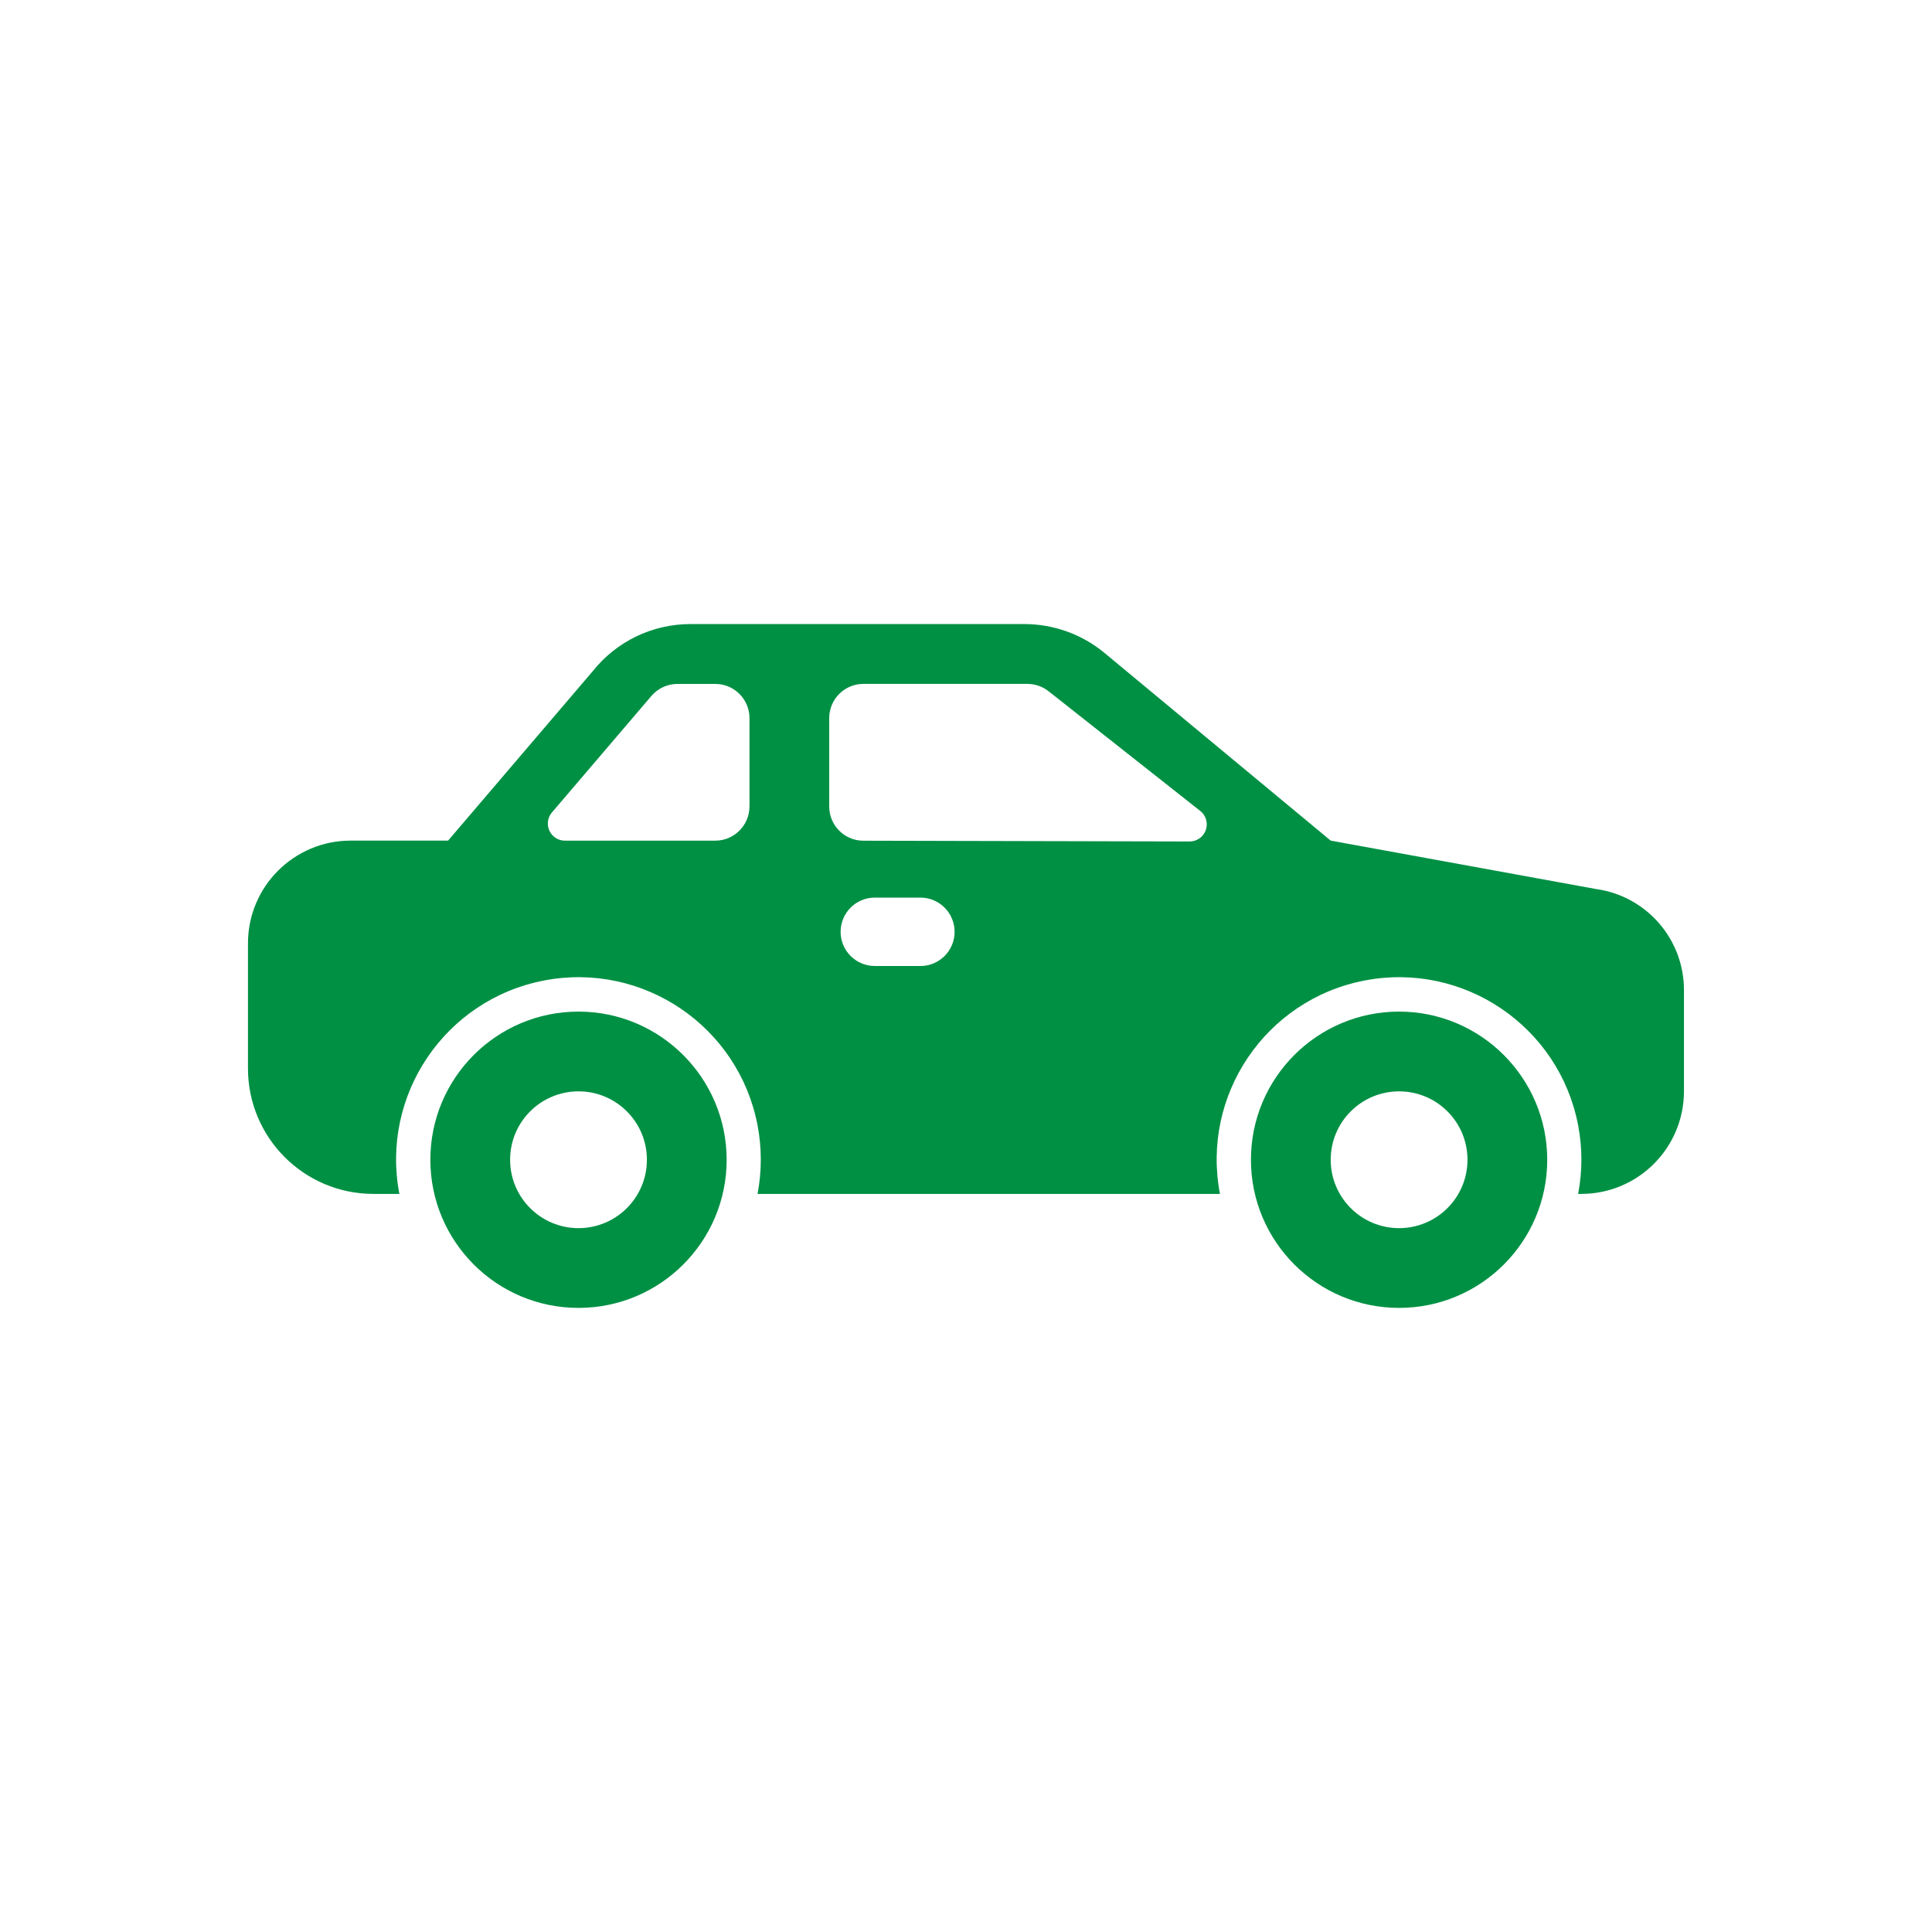 <?xml version="1.0" encoding="UTF-8"?>
<svg id="_レイヤー_2" data-name="レイヤー 2" xmlns="http://www.w3.org/2000/svg" viewBox="0 0 60 60">
  <defs>
    <style>
      .cls-1 {
        fill: none;
      }

      .cls-1, .cls-2 {
        stroke-width: 0px;
      }

      .cls-2 {
        fill: #009044;
      }
    </style>
  </defs>
  <g id="Livello_1" data-name="Livello 1">
    <g>
      <circle class="cls-1" cx="30" cy="30" r="30"/>
      <g id="_13-car" data-name=" 13-car">
        <g id="glyph">
          <path class="cls-2" d="M17.966,31.416c-2.541,0-4.601,2.06-4.601,4.601s2.06,4.601,4.601,4.601c2.541,0,4.601-2.06,4.601-4.601-.003-2.54-2.061-4.599-4.601-4.601ZM17.966,38.141c-1.173,0-2.124-.951-2.124-2.124s.951-2.124,2.124-2.124,2.124.951,2.124,2.124-.951,2.124-2.124,2.124Z"/>
          <path class="cls-2" d="M43.45,31.416c-2.541,0-4.601,2.06-4.601,4.601s2.06,4.601,4.601,4.601,4.601-2.06,4.601-4.601c-.003-2.54-2.061-4.599-4.601-4.601ZM43.45,38.141c-1.173,0-2.124-.951-2.124-2.124s.951-2.124,2.124-2.124,2.124.951,2.124,2.124-.951,2.124-2.124,2.124Z"/>
          <path class="cls-2" d="M49.591,27.614l-8.265-1.508-7.036-5.838c-.697-.573-1.572-.886-2.474-.887h-10.366c-1.183-.003-2.303.535-3.04,1.461l-4.494,5.264h-3.029c-1.759.002-3.184,1.427-3.186,3.186v3.893c.002,2.149,1.744,3.891,3.893,3.893h.809c-.589-3.072,1.424-6.039,4.495-6.628,3.072-.589,6.039,1.424,6.628,4.495.135.705.135,1.428,0,2.133h14.361c-.589-3.072,1.424-6.039,4.495-6.628,3.072-.589,6.039,1.424,6.628,4.495.135.705.135,1.428,0,2.133h.101c1.759-.002,3.184-1.427,3.186-3.186v-3.13c.008-1.578-1.147-2.921-2.708-3.149ZM23.275,25.045c0,.586-.475,1.062-1.062,1.062h-4.668c-.293 0-.531-.237-.531-.531-0-.127.045-.249.127-.345l3.09-3.619c.202-.236.497-.372.808-.372h1.175c.586,0,1.062.475,1.062,1.062v2.743ZM28.584,30h-1.416c-.586,0-1.062-.475-1.062-1.062s.475-1.062,1.062-1.062h1.416c.586,0,1.062.475,1.062,1.062s-.475,1.062-1.062,1.062ZM36.944,26.133l-10.133-.024c-.585-.001-1.059-.476-1.059-1.062v-2.746c0-.586.475-1.062,1.062-1.062h5.092c.239 0.0.47.08.658.228l4.71,3.717c.23.181.27.515.089.746-.101.128-.255.203-.419.202Z"/>
        </g>
      </g>
    </g>
  </g>
</svg>